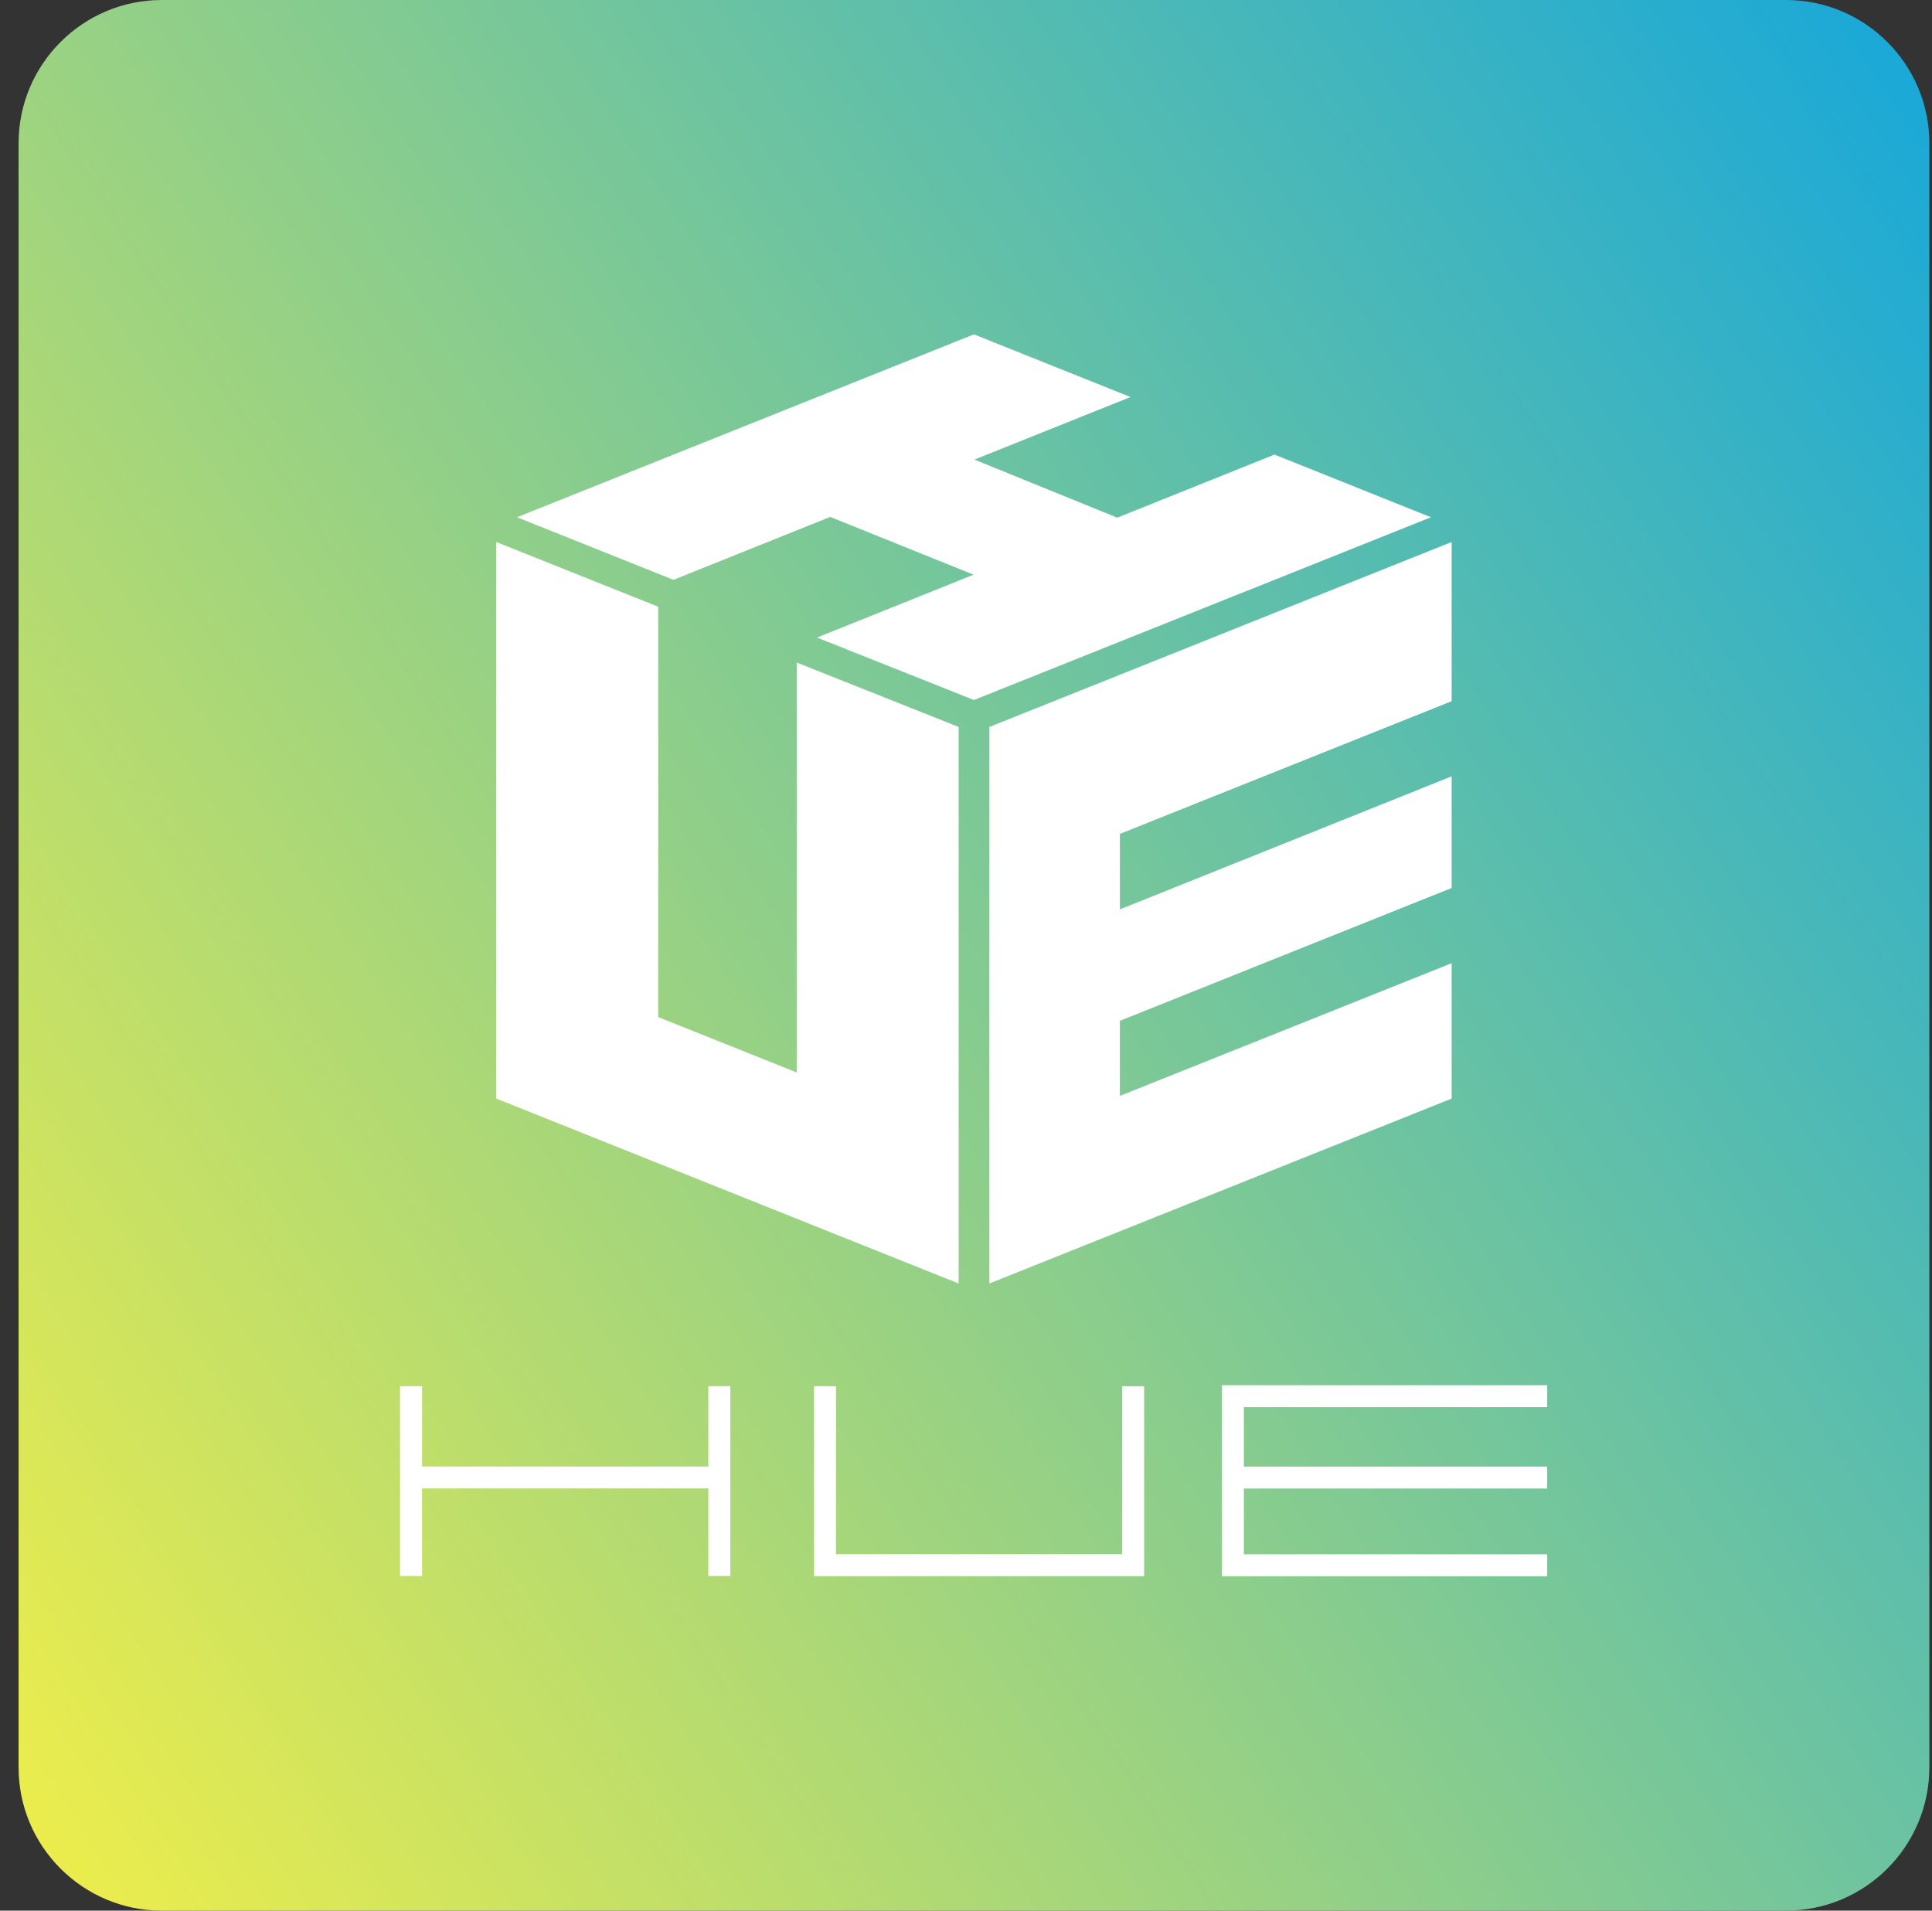 <svg width="91" height="90" viewBox="0 0 91 90" fill="none" xmlns="http://www.w3.org/2000/svg">
<rect x="0" y="0" width="91" height="90" fill="#333333" stroke="none"/>
<path d="M7.626 0H84.124C87.847 0 90.875 3.023 90.875 6.751V83.249C90.875 86.972 87.852 90 84.124 90H7.626C3.898 90 0.875 86.977 0.875 83.249V6.751C0.875 3.023 3.898 0 7.626 0Z" fill="url(#paint0_linear_2628_29861)"/>
<path d="M33.363 69.08H19.881V65.297H18.844V74.234H19.881V70.113H33.363V74.234H34.4V65.297H33.363V69.08Z" fill="white"/>
<path d="M52.858 73.211H39.377V65.297H38.344V74.244H53.89V65.297H52.858V73.211Z" fill="white"/>
<path d="M72.875 66.283V65.25H57.555V74.248H72.875V73.215H58.587V70.117H72.875V69.084H58.587V66.283H72.875Z" fill="white"/>
<path d="M38.483 30.032L45.873 32.974L67.399 24.365L60.029 21.413L52.624 24.385L45.898 21.649L53.248 18.702L45.873 15.75L24.352 24.365L31.722 27.312L39.102 24.349L45.858 27.07L38.483 30.032Z" fill="white"/>
<path d="M46.602 34.242V60.458L68.375 51.748V45.37L52.748 51.622V48.085L68.375 41.828V36.569L52.748 42.836V39.279L68.375 33.028V25.531L46.602 34.242Z" fill="white"/>
<path d="M23.375 51.748L45.153 60.458V34.242L37.526 31.209V50.519L31.002 47.909V28.579L23.375 25.531V51.748Z" fill="white"/>
<defs>
<linearGradient id="paint0_linear_2628_29861" x1="-13.558" y1="83.708" x2="108.573" y2="4.161" gradientUnits="userSpaceOnUse">
<stop stop-color="#FFF33F"/>
<stop offset="1" stop-color="#00A0E9"/>
</linearGradient>
</defs>
</svg>
